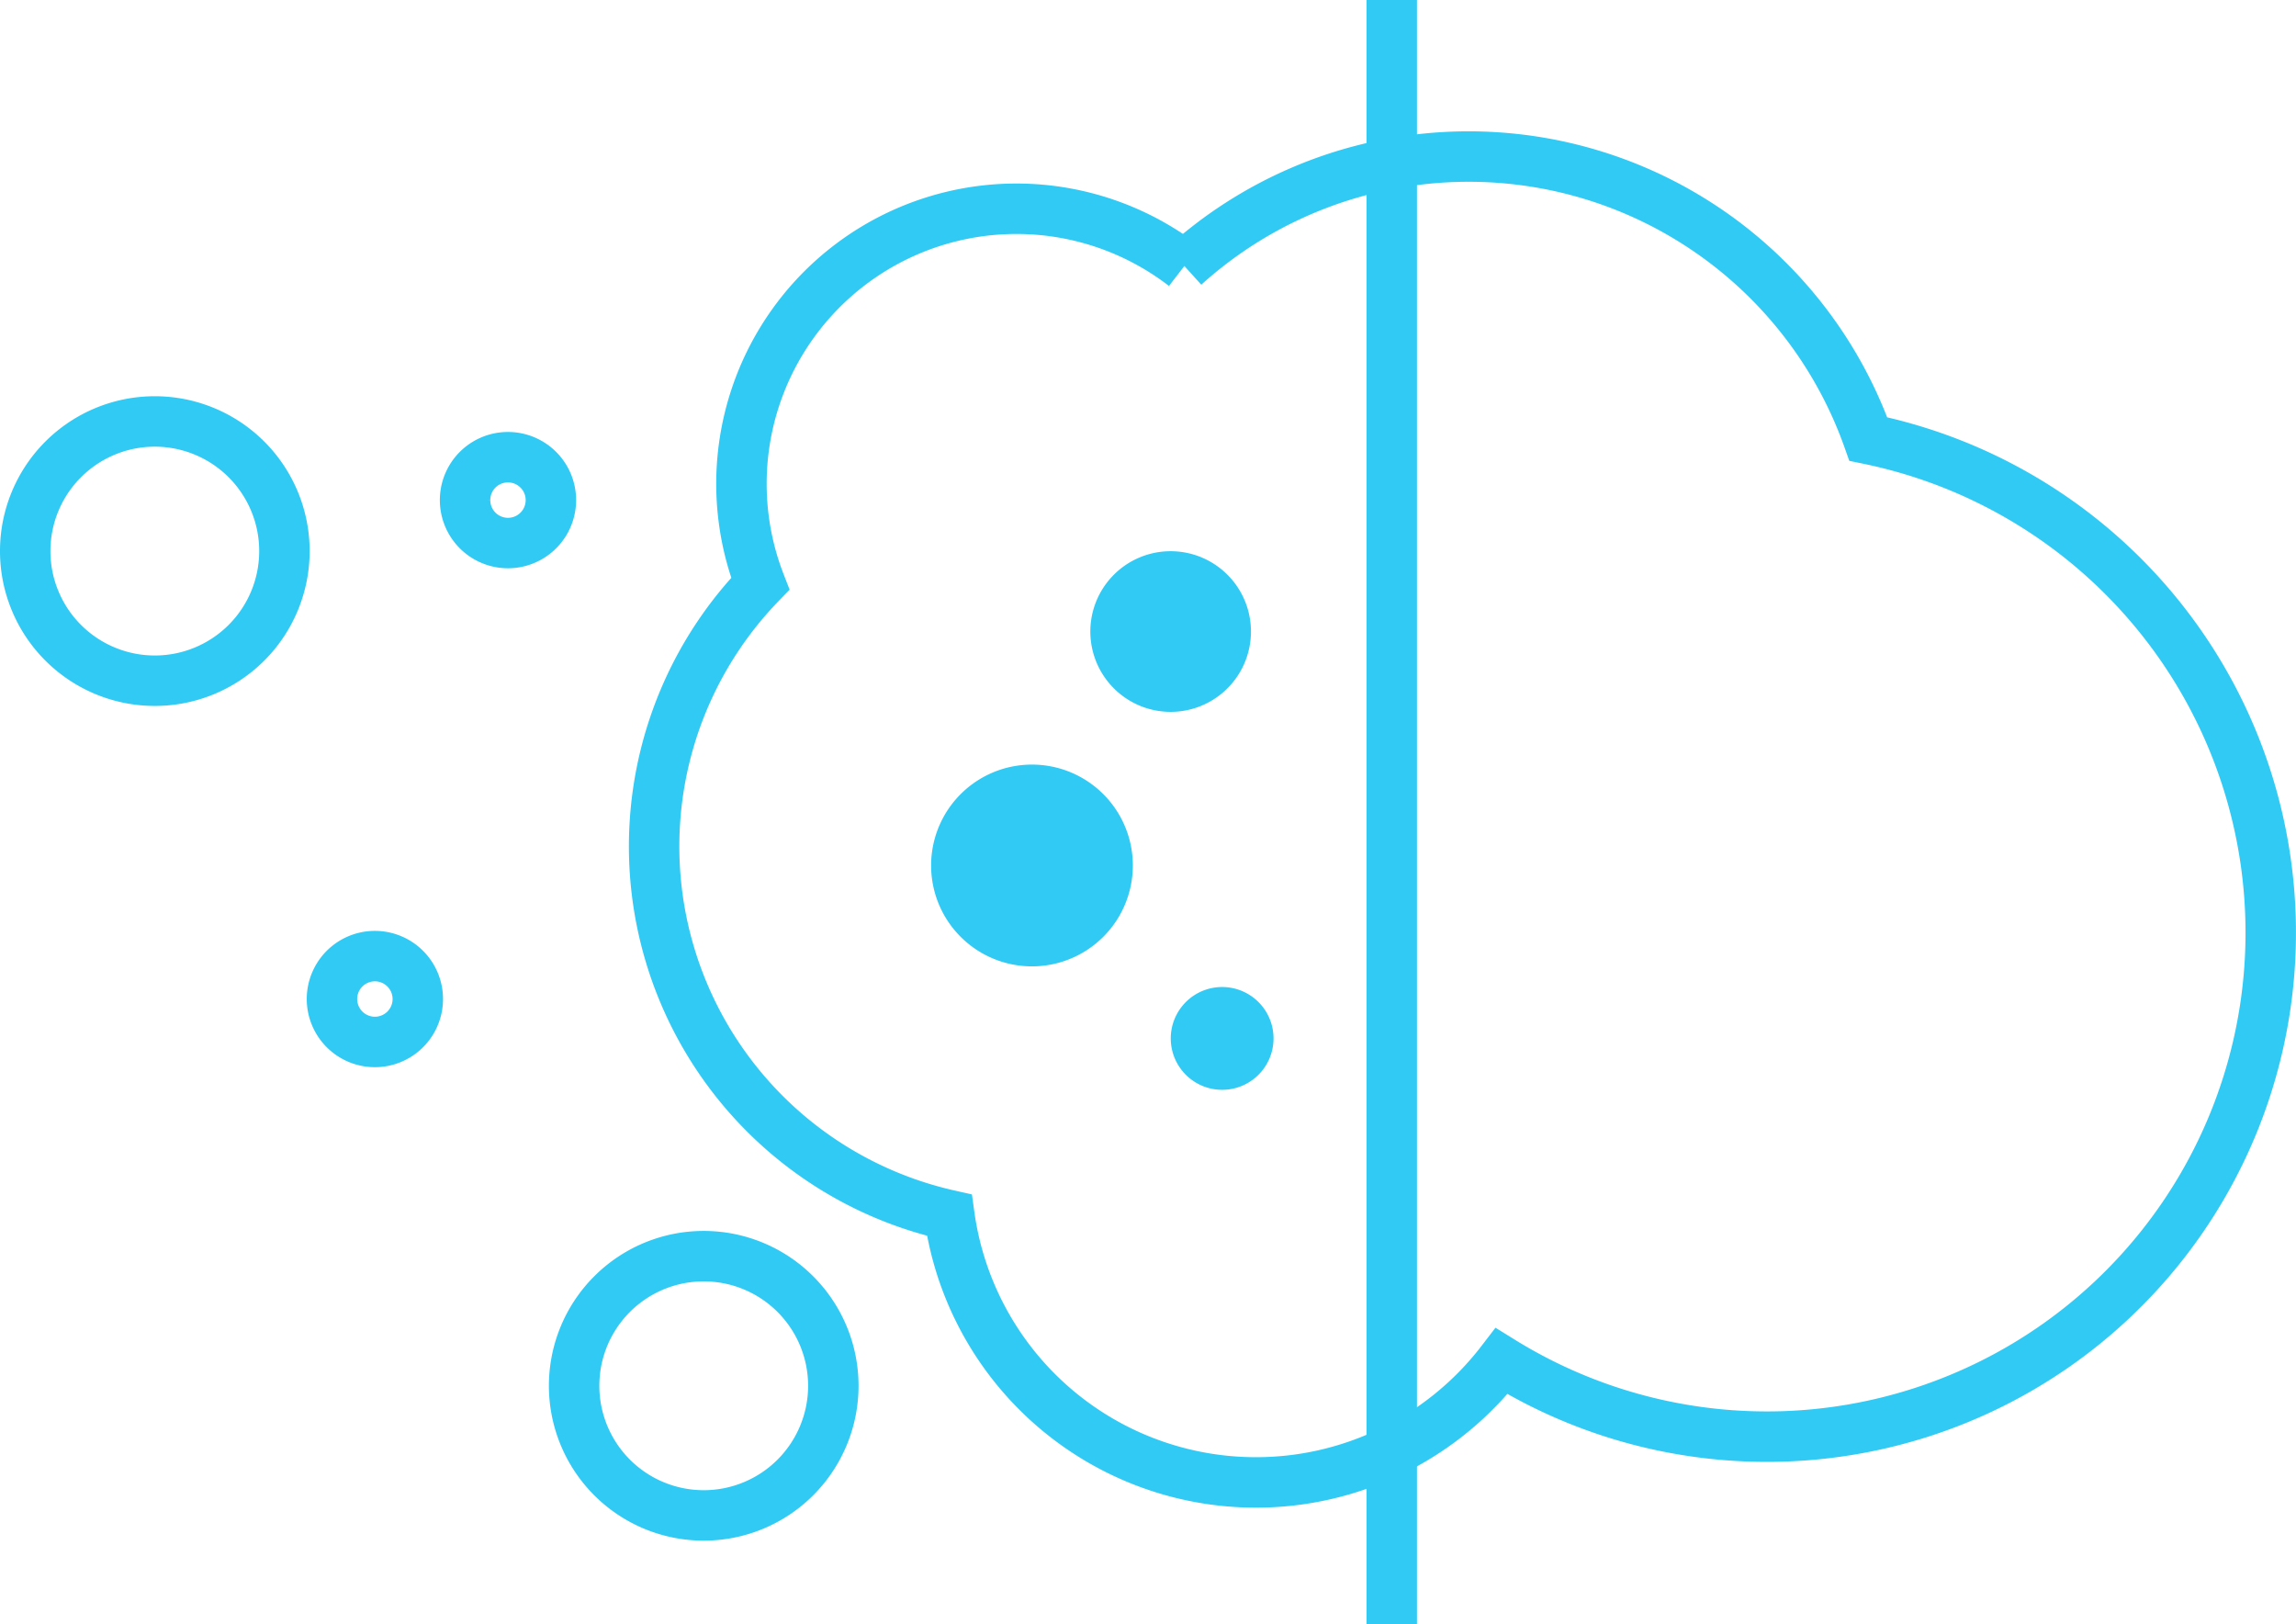 <?xml version="1.0" encoding="UTF-8"?> <svg xmlns="http://www.w3.org/2000/svg" width="91.057" height="64.403" viewBox="0 0 91.057 64.403"><title>Ресурс 33</title><path d="M22.769,54.949a5.14,5.14,0,1,0,5.139-5.139A5.139,5.139,0,0,0,22.769,54.949" style="fill:none;stroke:#30caf4;stroke-miterlimit:10;stroke-width:2px"></path><path d="M13.166,39.614a1.702,1.702,0,1,0,1.702-1.702,1.701,1.701,0,0,0-1.702,1.702" style="fill:none;stroke:#30caf4;stroke-miterlimit:10;stroke-width:2px"></path><path d="M18.444,19.831a1.702,1.702,0,1,0,1.702-1.702,1.7,1.7,0,0,0-1.702,1.702" style="fill:none;stroke:#30caf4;stroke-miterlimit:10;stroke-width:2px"></path><path d="M1,21.851a5.14,5.14,0,1,0,5.139-5.139A5.139,5.139,0,0,0,1,21.851" style="fill:none;stroke:#30caf4;stroke-miterlimit:10;stroke-width:2px"></path><path d="M47.761,43.087a2.038,2.038,0,1,1,.709.127,2.038,2.038,0,0,1-.709-.127" style="fill:#30caf4"></path><path d="M45.324,28.03a3.185,3.185,0,1,1,1.103.197,3.184,3.184,0,0,1-1.103-.197" style="fill:#30caf4"></path><path d="M36.927,34.318a4,4,0,1,1,4,4,3.999,3.999,0,0,1-4-4" style="fill:#30caf4"></path><path d="M46.971,10.547A10.906,10.906,0,0,0,30.151,23.147a14.988,14.988,0,0,0,7.499,25.039A12.275,12.275,0,0,0,59.552,53.974,19.984,19.984,0,1,0,74.095,17.408a16.815,16.815,0,0,0-27.124-6.861" style="fill:none;stroke:#30caf4;stroke-miterlimit:10;stroke-width:2px"></path><line x1="55.195" x2="55.195" y2="64.403" style="fill:none;stroke:#30caf4;stroke-miterlimit:10;stroke-width:2px"></line></svg> 